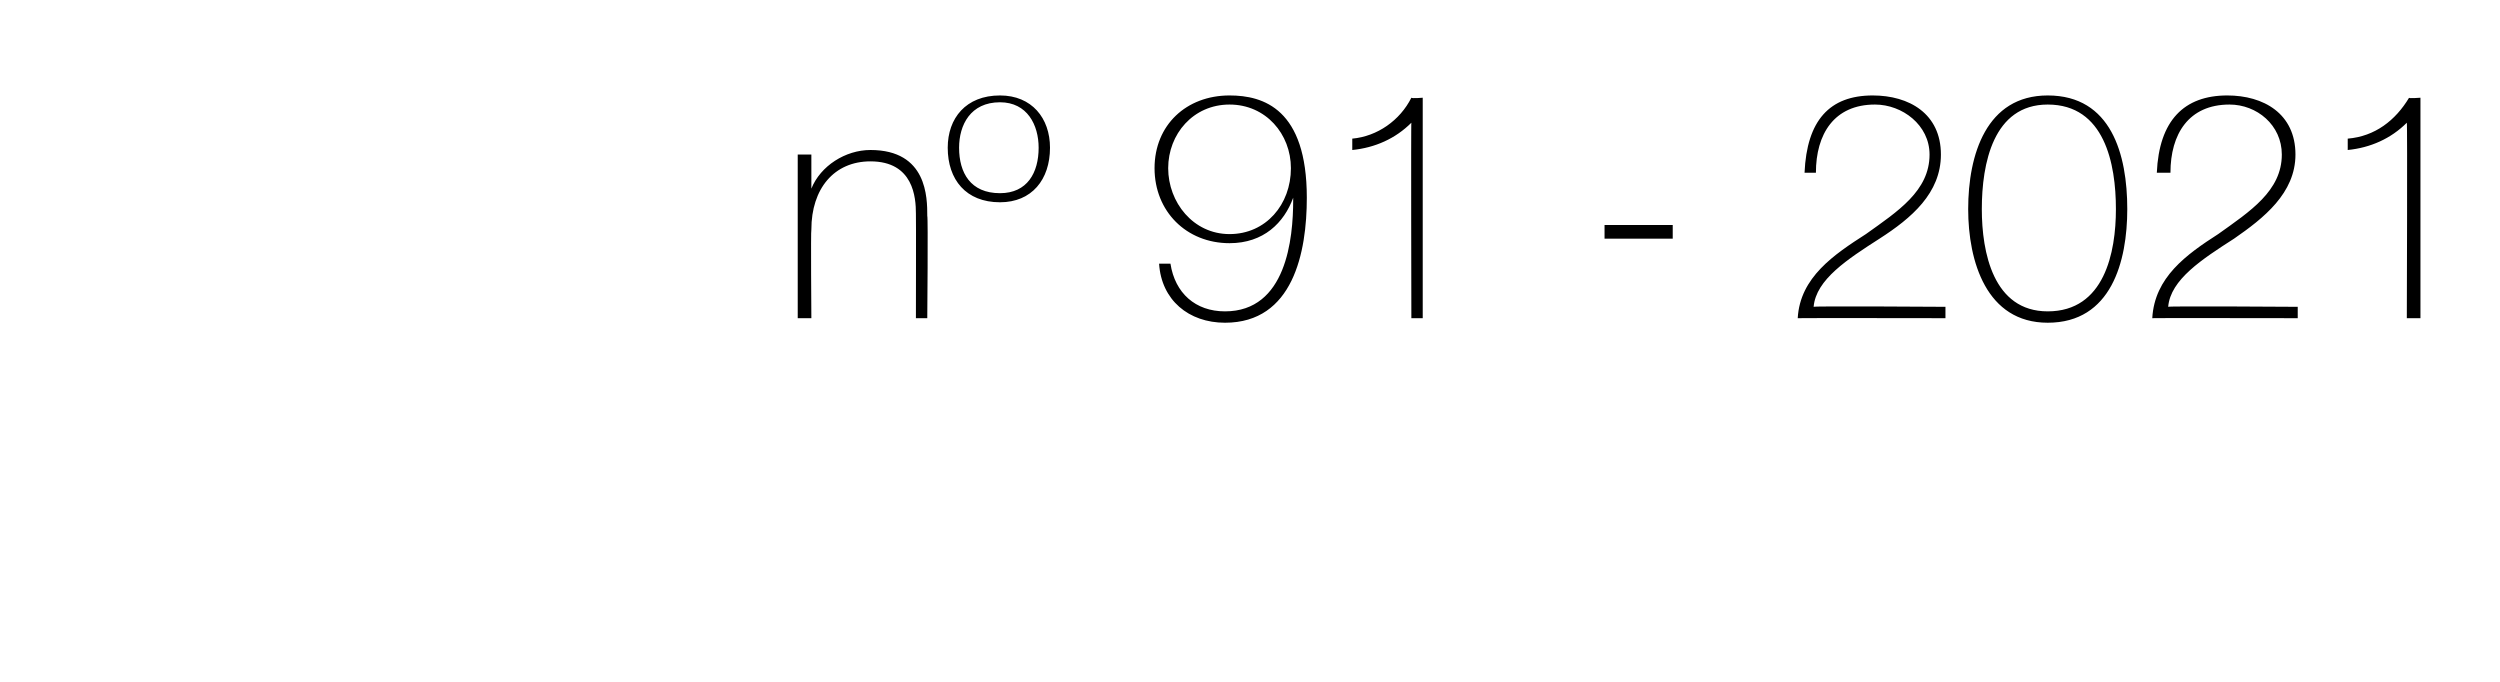 <?xml version="1.0" standalone="no"?><!DOCTYPE svg PUBLIC "-//W3C//DTD SVG 1.1//EN" "http://www.w3.org/Graphics/SVG/1.1/DTD/svg11.dtd"><svg xmlns="http://www.w3.org/2000/svg" version="1.1" width="110px" height="30px" viewBox="0 -4 110 30" style="top:-4px">  <desc>n 91 - 2021</desc>  <defs/>  <g id="Polygon127949">    <path d="M 35.1 2.8 L 35.7 2.8 L 35.7 4.3 C 35.7 4.3 35.7 4.34 35.7 4.3 C 36.1 3.3 37.2 2.6 38.3 2.6 C 40.8 2.6 40.8 4.7 40.8 5.5 C 40.84 5.54 40.8 10 40.8 10 L 40.3 10 C 40.3 10 40.31 5.44 40.3 5.4 C 40.3 4.7 40.2 3.1 38.3 3.1 C 36.7 3.1 35.7 4.3 35.7 6.1 C 35.67 6.1 35.7 10 35.7 10 L 35.1 10 L 35.1 2.8 Z M 41.7 2.5 C 41.7 1.2 42.5 0.2 44 0.2 C 45.4 0.2 46.2 1.2 46.2 2.5 C 46.2 3.9 45.4 4.9 44 4.9 C 42.5 4.9 41.7 3.9 41.7 2.5 Z M 45.7 2.5 C 45.7 1.5 45.2 0.5 44 0.5 C 42.7 0.5 42.2 1.5 42.2 2.5 C 42.2 3.6 42.7 4.5 44 4.5 C 45.2 4.5 45.7 3.6 45.7 2.5 Z M 56.8 3.4 C 56.8 1.9 55.7 0.6 54.1 0.6 C 52.5 0.6 51.4 1.9 51.4 3.4 C 51.4 4.9 52.5 6.3 54.1 6.3 C 55.7 6.3 56.8 5 56.8 3.4 Z M 51.5 7.6 C 51.7 8.9 52.6 9.7 53.9 9.7 C 56.6 9.7 56.9 6.5 56.9 4.8 C 56.9 4.8 56.9 4.7 56.9 4.7 C 56.5 5.8 55.6 6.7 54.1 6.7 C 52.2 6.7 50.8 5.3 50.8 3.4 C 50.8 1.5 52.2 0.2 54.1 0.2 C 55.6 0.2 57.5 0.8 57.5 4.7 C 57.5 7.1 56.9 10.2 53.9 10.2 C 52.3 10.2 51.1 9.2 51 7.6 C 51 7.6 51.5 7.6 51.5 7.6 Z M 62.6 10 L 62.1 10 C 62.1 10 62.08 1.37 62.1 1.4 C 61.4 2.1 60.5 2.5 59.5 2.6 C 59.5 2.6 59.5 2.1 59.5 2.1 C 60.6 2 61.6 1.3 62.1 0.3 C 62.13 0.34 62.6 0.3 62.6 0.3 L 62.6 10 Z M 70.6 6.5 L 70.6 5.9 L 73.6 5.9 L 73.6 6.5 L 70.6 6.5 Z M 85.6 9.5 L 85.6 10 C 85.6 10 79.12 9.99 79.1 10 C 79.2 8.2 80.7 7.2 82.1 6.3 C 83.5 5.3 84.9 4.4 84.9 2.8 C 84.9 1.5 83.7 0.6 82.5 0.6 C 80.7 0.6 79.9 1.9 79.9 3.6 C 79.9 3.6 79.4 3.6 79.4 3.6 C 79.5 1.3 80.5 0.2 82.4 0.2 C 84 0.2 85.4 1 85.4 2.8 C 85.4 4.5 84.1 5.6 82.7 6.5 C 81.3 7.4 79.9 8.3 79.8 9.5 C 79.79 9.46 85.6 9.5 85.6 9.5 Z M 86.6 5.2 C 86.6 2.8 87.4 0.2 90.1 0.2 C 92.9 0.2 93.6 2.8 93.6 5.2 C 93.6 7.5 92.9 10.2 90.1 10.2 C 87.4 10.2 86.6 7.5 86.6 5.2 Z M 93.1 5.2 C 93.1 3.2 92.6 0.6 90.1 0.6 C 87.7 0.6 87.2 3.2 87.2 5.2 C 87.2 7.1 87.7 9.7 90.1 9.7 C 92.6 9.7 93.1 7.1 93.1 5.2 Z M 101.1 9.5 L 101.1 10 C 101.1 10 94.68 9.99 94.7 10 C 94.8 8.2 96.2 7.2 97.6 6.3 C 99 5.3 100.4 4.4 100.4 2.8 C 100.4 1.5 99.3 0.6 98.1 0.6 C 96.3 0.6 95.5 1.9 95.5 3.6 C 95.5 3.6 94.9 3.6 94.9 3.6 C 95 1.3 96.1 0.2 98 0.2 C 99.6 0.2 101 1 101 2.8 C 101 4.5 99.6 5.6 98.3 6.5 C 96.9 7.4 95.5 8.3 95.4 9.5 C 95.35 9.46 101.1 9.5 101.1 9.5 Z M 106.5 10 L 105.9 10 C 105.9 10 105.93 1.37 105.9 1.4 C 105.2 2.1 104.3 2.5 103.3 2.6 C 103.3 2.6 103.3 2.1 103.3 2.1 C 104.5 2 105.4 1.3 106 0.3 C 105.98 0.34 106.5 0.3 106.5 0.3 L 106.5 10 Z " stroke="none" fill="#000"/>  </g></svg>